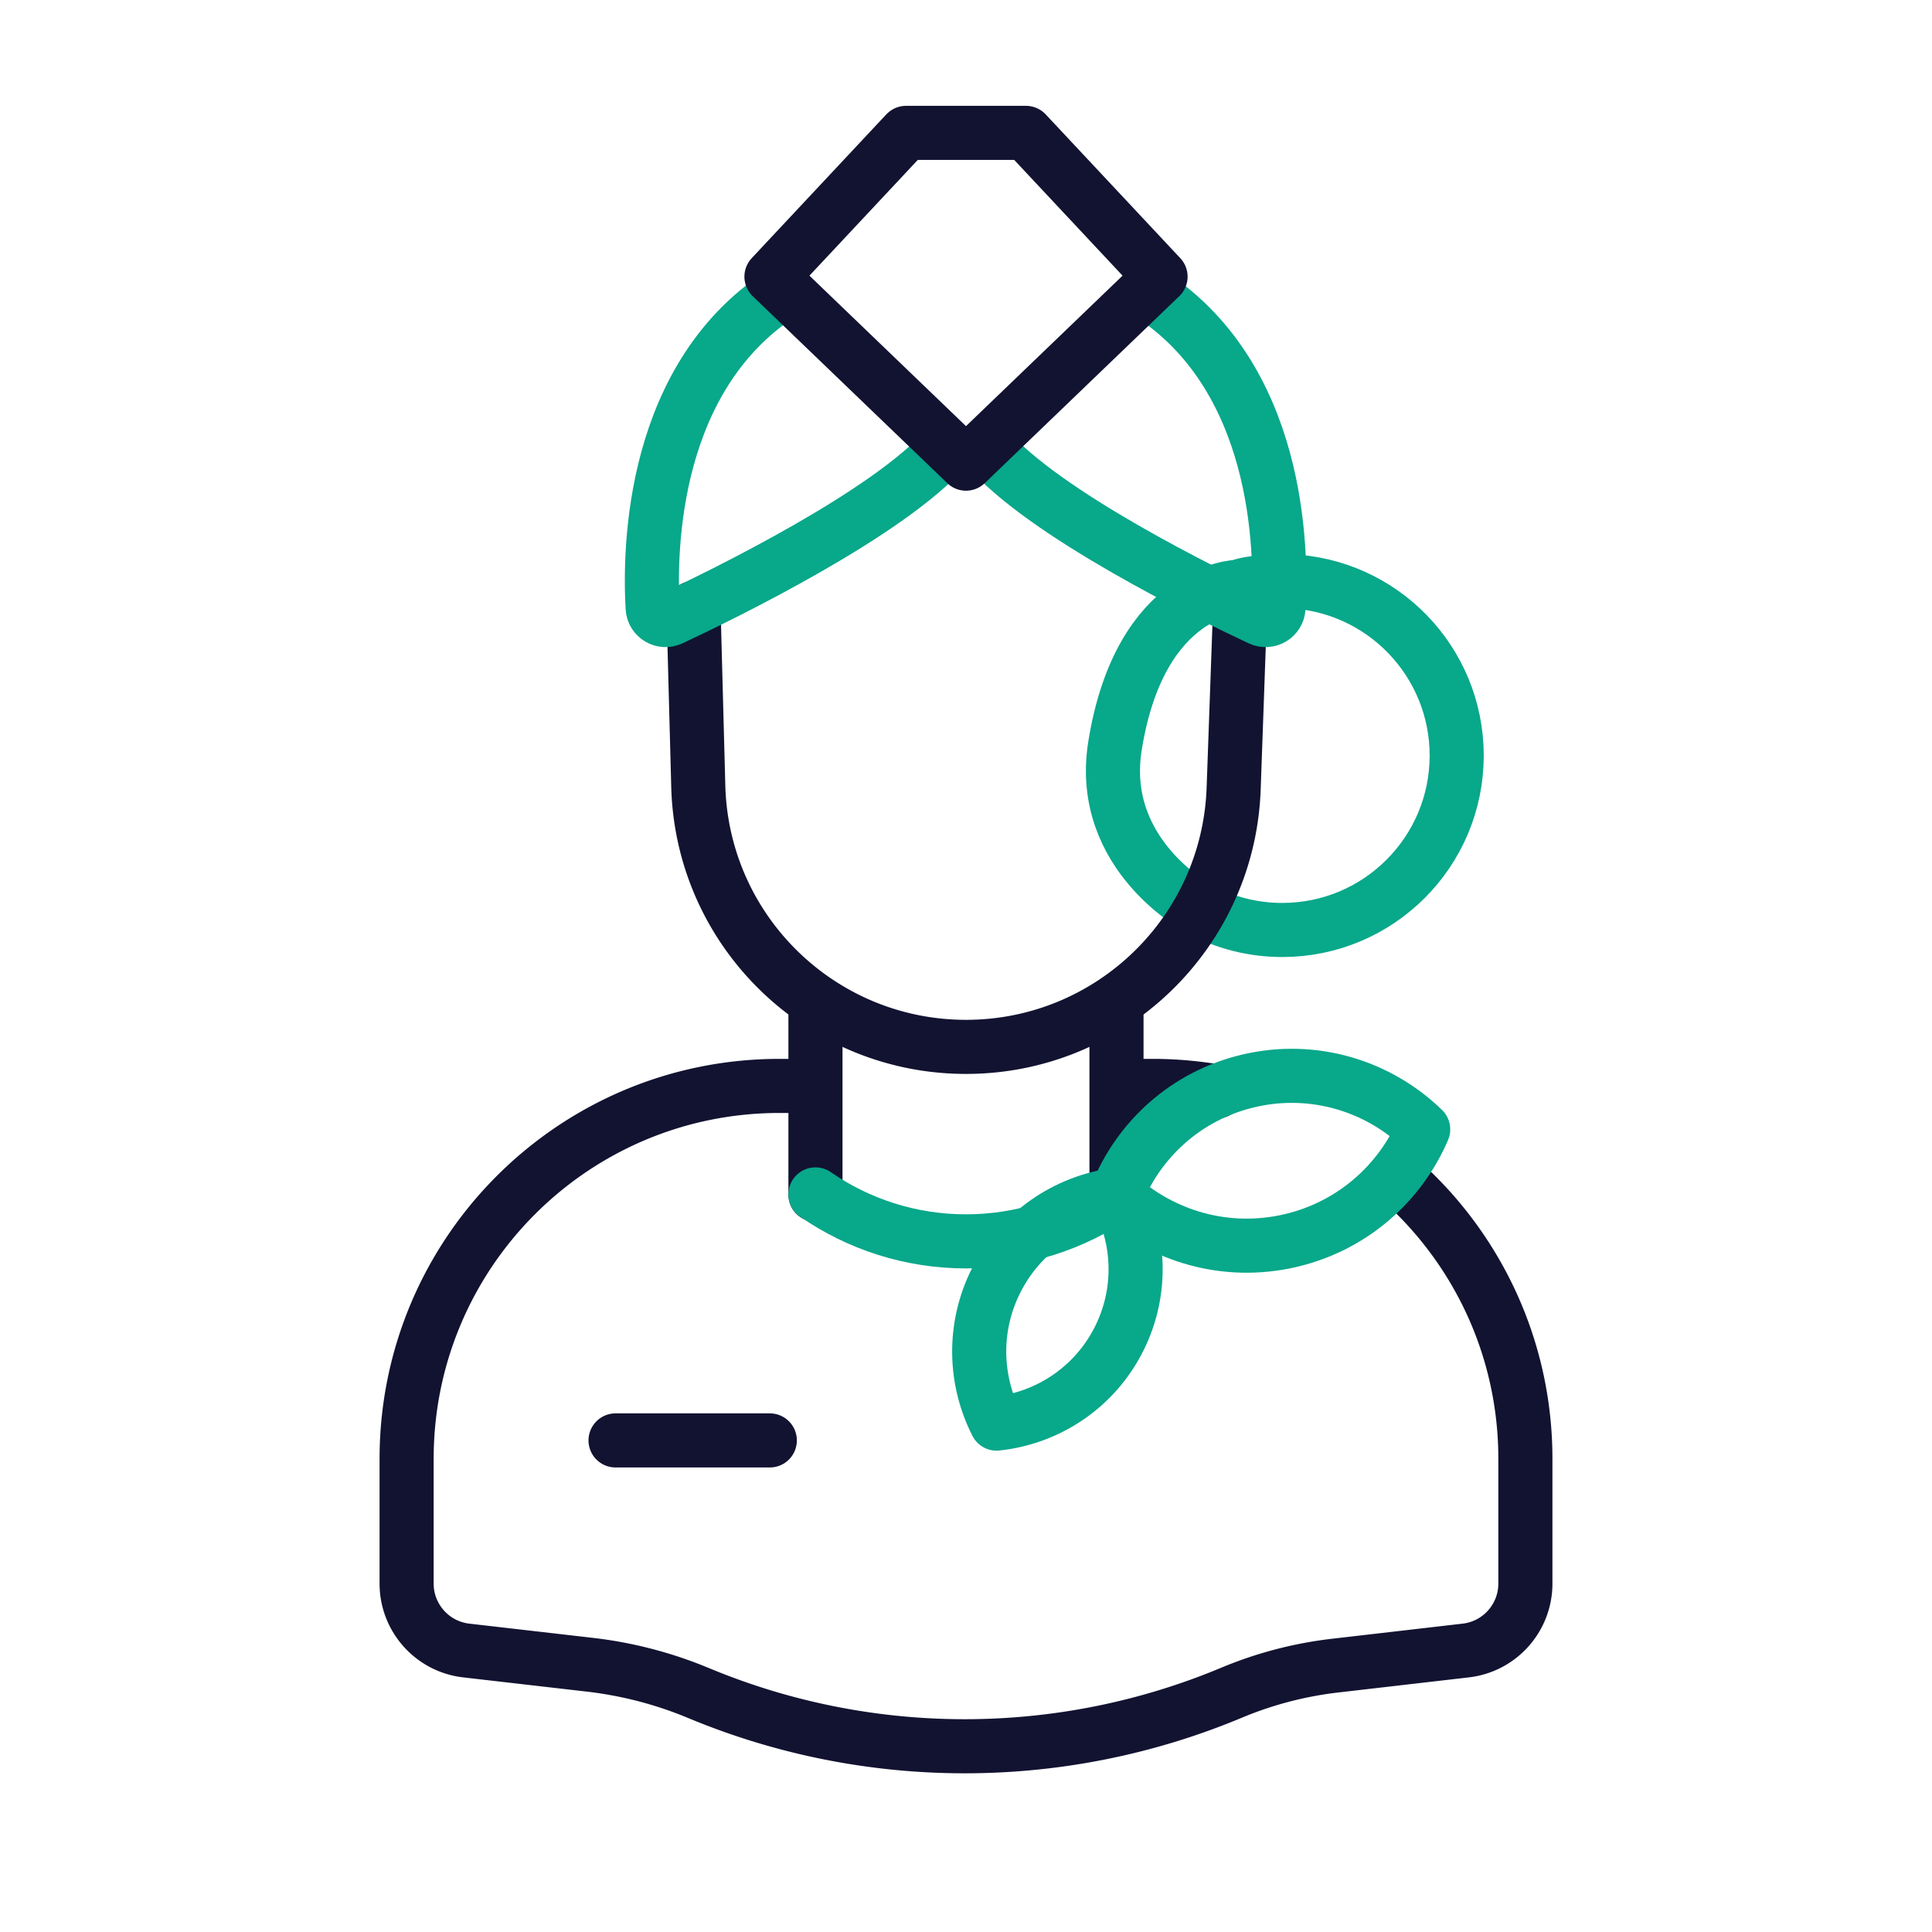 <svg xmlns="http://www.w3.org/2000/svg" width="430" height="430" viewbox="0 0 430 430"><g clip-path="url(#c)" id="gid1"><g clip-path="url(#d)" style="display:block" id="gid2"><g mask="url(#e)" style="display:block" id="gid3"><path fill="none" stroke="#08A88A" stroke-linecap="round" stroke-linejoin="round" stroke-width="12.04" d="M286.721 129.362c-8.597 0-10.56 1.08-11.17 1.24 0 0-21.802.398-27.395 35.434-3.921 24.563 19.065 36.436 19.065 36.436 5.42 2.88 11.6 4.51 18.17 4.51 21.44 0 38.82-17.38 38.82-38.82 0-20.99-16.67-38.1-37.49-38.8z" class="secondary" id="pid1"/></g><path fill="none" stroke="#121331" stroke-linecap="round" stroke-linejoin="round" stroke-width="12.04" d="M95.67 46.802c17.654 15.221 28.83 37.749 28.83 62.888v27.76c0 7.62-5.71 14.03-13.28 14.9l-29.04 3.36a85.26 85.26 0 0 0-23.07 6.03c-18.91 7.91-39 11.88-59.11 11.92h-.3c-20.1 0-40.2-3.93-59.12-11.8l-.2-.08c-7.69-3.2-15.79-5.3-24.07-6.26l-27.53-3.17c-7.57-.87-13.28-7.28-13.28-14.9v-27.76c0-45.84 37.16-83 83-83h7.63m67.75 0h7.62c4.89 0 9.681.423 14.339 1.234m5.059-104.556-1.324 37.095C58.458-7.442 32.115 18 0 18c0 0 0 0 0 0-32.115 0-58.458-25.442-59.574-57.537l-1.07-40.125" class="primary" style="display:block" transform="translate(215 215)" id="pid2"/><g fill="none" stroke-linecap="round" stroke-linejoin="round" stroke-width="12.04" style="display:block" id="gid4"><path stroke="#08A88A" d="M210.701 99.551c-12.944 14.769-49.511 32.632-61.346 38.179-1.846.865-3.981-.398-4.098-2.433-.741-12.856-.351-52.196 29.797-70.709m79.971.221c29.869 18.602 30.266 57.68 29.531 70.487-.117 2.036-2.253 3.298-4.099 2.432-11.825-5.547-48.304-23.401-60.861-38.166" class="secondary" id="pid3"/><path stroke="#121331" d="M228.343 29.574 258.3 61.576l-43.301 41.618-43.301-41.618 29.959-32.002h26.686z" class="primary" id="pid4"/></g><g fill="none" stroke-linecap="round" stroke-linejoin="round" stroke-width="12.04" style="display:block" id="gid5"><path stroke="#121331" d="M181.495 265.899v-42.17m67 42.069v-42.17" class="primary" id="pid5"/><path stroke="#08A88A" d="M181.487 265.839c9.53 6.58 21.076 10.45 33.506 10.45s23.98-3.85 33.51-10.44" class="secondary" id="pid6"/></g><path fill="none" stroke="#08A88A" stroke-linecap="round" stroke-linejoin="round" stroke-width="12.04" d="M13.75 6.55C8.279 17.494-2.218 24.265-13.545 25.466c-4.906-9.623-5.336-21.365-.136-31.766C-8.26-17.143 1.996-23.967 13.168-25.466c5.234 9.59 5.839 21.501.582 32.016z" class="secondary" style="display:block" transform="translate(235.344 291.382)" id="pid7"/><path fill="none" stroke="#08A88A" stroke-linecap="round" stroke-linejoin="round" stroke-width="12.04" d="M-4.692-17.793c14.456-3.378 28.913 1.169 38.815 10.81C28.945 5.057 18.319 14.56 4.58 17.771c-14.322 3.347-28.643-.934-38.703-10.199 4.893-12.32 15.542-22.119 29.431-25.365z" class="secondary" style="display:block" transform="translate(282.636 258.345)" id="pid8"/><path fill="none" stroke="#121331" stroke-linecap="round" stroke-linejoin="round" stroke-width="12.04" d="M-17.167 0h34.334" class="primary" style="display:block" transform="translate(154.167 320.589)" id="pid9"/></g></g></svg>